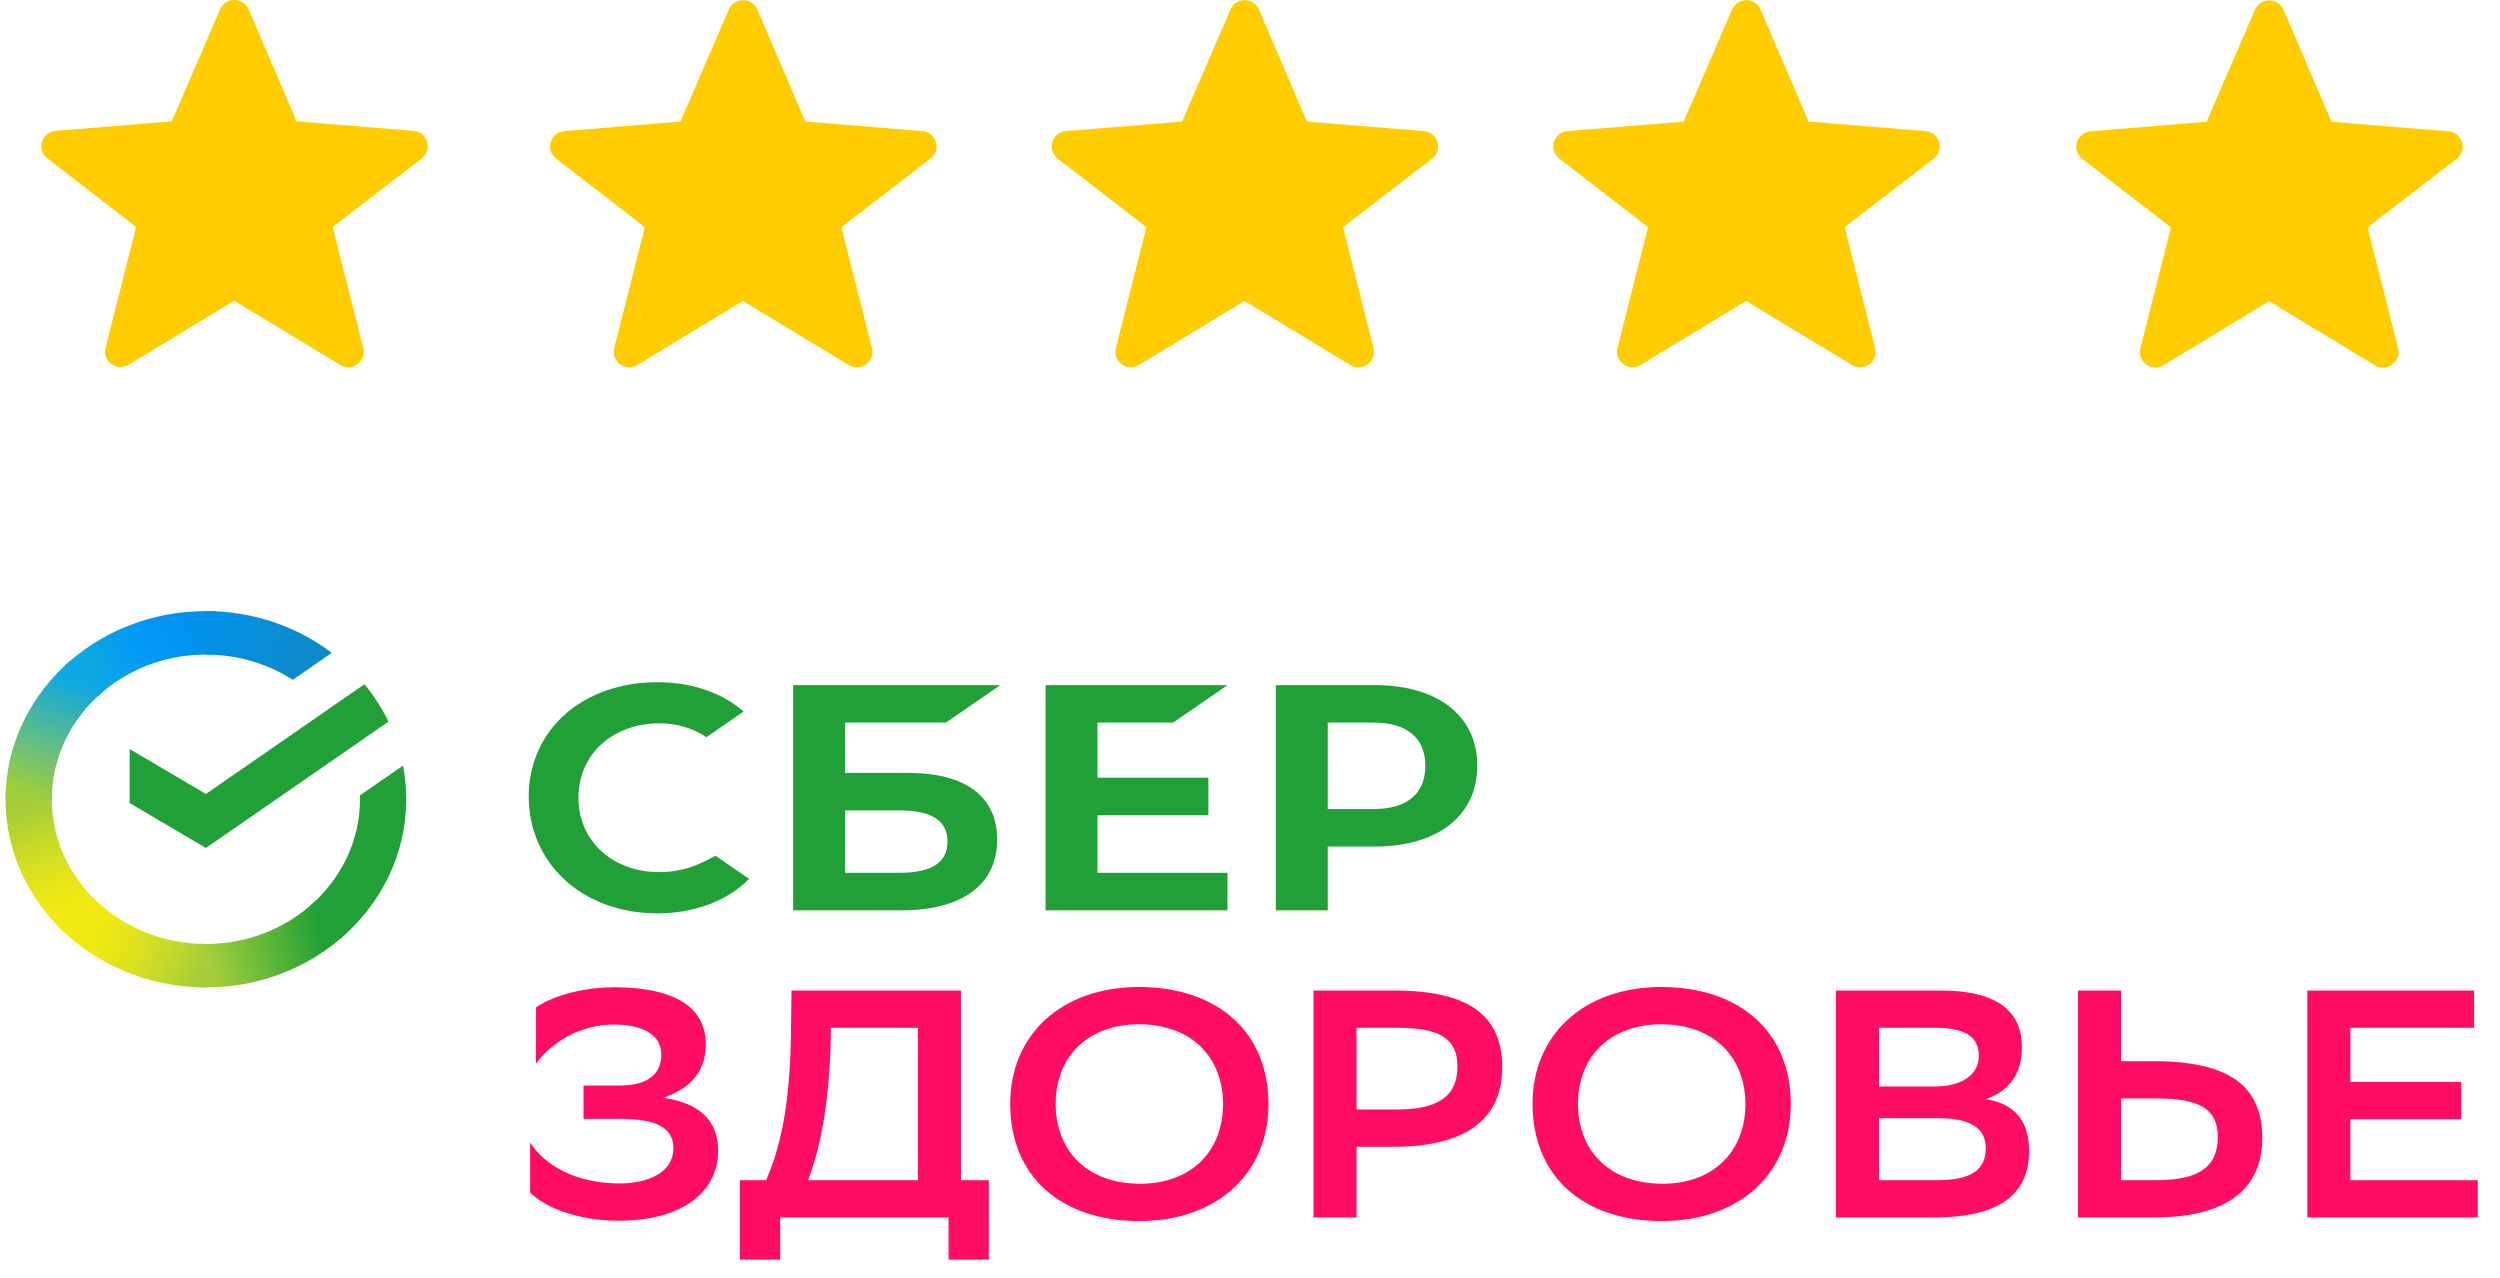 <?xml version="1.0" encoding="UTF-8"?> <svg xmlns="http://www.w3.org/2000/svg" width="90" height="46" viewBox="0 0 90 46" fill="none"><path fill-rule="evenodd" clip-rule="evenodd" d="M8.431 10.827L4.633 13.131C4.206 13.39 3.677 13.004 3.799 12.522L4.901 8.169L1.707 5.702C1.304 5.391 1.496 4.752 2.004 4.71L6.183 4.368L7.924 0.336C8.118 -0.113 8.76 -0.112 8.952 0.338L10.68 4.368L14.887 4.711C15.396 4.752 15.588 5.393 15.184 5.703L11.978 8.169L13.077 12.526C13.199 13.007 12.671 13.392 12.243 13.134L8.431 10.827Z" fill="#FFCC00"></path><path fill-rule="evenodd" clip-rule="evenodd" d="M26.745 10.835L22.947 13.139C22.52 13.399 21.991 13.012 22.113 12.53L23.215 8.177L20.021 5.71C19.618 5.4 19.81 4.76 20.318 4.719L24.497 4.376L26.238 0.344C26.432 -0.104 27.074 -0.103 27.266 0.346L28.994 4.376L33.202 4.72C33.71 4.76 33.902 5.401 33.498 5.711L30.292 8.177L31.391 12.534C31.513 13.015 30.985 13.401 30.557 13.142L26.745 10.835Z" fill="#FFCC00"></path><path fill-rule="evenodd" clip-rule="evenodd" d="M44.803 10.835L41.005 13.139C40.578 13.399 40.049 13.012 40.171 12.53L41.273 8.177L38.079 5.71C37.676 5.4 37.868 4.76 38.376 4.719L42.555 4.376L44.296 0.344C44.49 -0.104 45.132 -0.103 45.324 0.346L47.052 4.376L51.26 4.72C51.768 4.76 51.96 5.401 51.556 5.711L48.35 8.177L49.449 12.534C49.571 13.015 49.043 13.401 48.615 13.142L44.803 10.835Z" fill="#FFCC00"></path><path fill-rule="evenodd" clip-rule="evenodd" d="M62.861 10.835L59.063 13.139C58.636 13.399 58.107 13.012 58.229 12.53L59.331 8.177L56.137 5.71C55.734 5.4 55.926 4.76 56.434 4.719L60.613 4.376L62.354 0.344C62.548 -0.104 63.19 -0.103 63.382 0.346L65.11 4.376L69.317 4.72C69.826 4.76 70.018 5.401 69.614 5.711L66.408 8.177L67.507 12.534C67.629 13.015 67.101 13.401 66.673 13.142L62.861 10.835Z" fill="#FFCC00"></path><path fill-rule="evenodd" clip-rule="evenodd" d="M81.686 10.844L77.888 13.147C77.461 13.407 76.931 13.021 77.054 12.538L78.156 8.185L74.962 5.718C74.559 5.408 74.751 4.769 75.258 4.727L79.437 4.384L81.179 0.352C81.373 -0.096 82.015 -0.095 82.207 0.354L83.935 4.384L88.142 4.728C88.651 4.769 88.843 5.41 88.439 5.719L85.233 8.185L86.332 12.542C86.454 13.024 85.925 13.409 85.498 13.15L81.686 10.844Z" fill="#FFCC00"></path><path fill-rule="evenodd" clip-rule="evenodd" d="M45.665 39.756C45.665 37.118 43.805 35.543 41.016 35.531C38.191 35.531 36.367 37.269 36.367 39.733C36.367 42.382 38.227 43.958 41.016 43.958C43.842 43.958 45.665 42.219 45.665 39.756ZM44.029 39.745C44.029 41.46 42.875 42.616 41.029 42.616V42.614C39.045 42.602 38.004 41.342 38.004 39.745C38.004 38.041 39.145 36.885 41.005 36.873C42.988 36.885 44.029 38.145 44.029 39.745Z" fill="#FF0D65"></path><path fill-rule="evenodd" clip-rule="evenodd" d="M64.469 39.756C64.469 37.118 62.61 35.543 59.821 35.531C56.995 35.531 55.173 37.269 55.172 39.733C55.172 42.382 57.032 43.958 59.821 43.958C62.647 43.958 64.469 42.219 64.469 39.756ZM62.834 39.745C62.834 41.46 61.68 42.616 59.833 42.616L59.834 42.614C57.85 42.602 56.809 41.342 56.808 39.745C56.808 38.041 57.95 36.885 59.809 36.873C61.793 36.885 62.834 38.145 62.834 39.745Z" fill="#FF0D65"></path><path fill-rule="evenodd" clip-rule="evenodd" d="M66.094 43.828V35.658H69.862C71.796 35.658 72.788 36.335 72.788 37.689C72.788 38.622 72.391 39.241 71.498 39.568C72.564 39.743 73.048 40.385 73.048 41.447C73.048 43.139 71.759 43.828 69.651 43.828H66.094ZM69.639 39.113C70.618 39.113 71.238 38.704 71.238 38.004C71.238 37.35 70.779 37 69.676 37H67.644V39.113H69.639ZM69.752 42.486C70.941 42.486 71.487 42.124 71.487 41.342C71.487 40.56 70.868 40.256 69.777 40.256H67.645V42.486H69.752Z" fill="#FF0D65"></path><path fill-rule="evenodd" clip-rule="evenodd" d="M77.536 38.202H76.358V35.658H74.809V43.828H77.55C80.079 43.828 81.442 42.871 81.442 40.969C81.442 39.124 80.287 38.202 77.536 38.202ZM76.358 42.486V39.545H77.672C79.184 39.545 79.841 39.93 79.841 40.933C79.841 42.042 79.098 42.486 77.647 42.486H76.358Z" fill="#FF0D65"></path><path d="M84.614 40.291H88.606L88.607 38.949H84.615V37H89.066V35.658H83.064V43.828H89.2V42.486H84.614V40.291Z" fill="#FF0D65"></path><path fill-rule="evenodd" clip-rule="evenodd" d="M48.836 41.284V43.828H47.286V35.658H50.174C52.913 35.658 54.081 36.58 54.081 38.424C54.081 40.327 52.718 41.284 50.174 41.284H48.836ZM48.836 37V39.941H50.286C51.724 39.941 52.468 39.498 52.468 38.389C52.468 37.386 51.824 37 50.311 37H48.836Z" fill="#FF0D65"></path><path fill-rule="evenodd" clip-rule="evenodd" d="M27.578 42.486C28.074 41.377 28.433 39.836 28.471 37.35L28.495 35.658H34.594V42.486H35.598V45.346H34.148V43.828H28.086V45.346H26.636V42.486H27.578ZM29.091 42.486H33.045V37H29.909V37.386C29.859 39.521 29.585 41.202 29.091 42.486Z" fill="#FF0D65"></path><path d="M22.173 35.541C20.797 35.541 19.794 35.926 19.298 36.265L19.296 38.296C19.805 37.572 20.859 36.861 22.172 36.883C23.09 36.907 23.808 37.21 23.808 37.969C23.808 38.576 23.424 39.078 22.309 39.078H21.006V40.28H22.32C23.672 40.28 24.242 40.618 24.242 41.342C24.242 42.171 23.399 42.591 22.345 42.603C20.746 42.614 19.618 41.961 19.085 41.132V42.929C19.546 43.419 20.746 43.957 22.32 43.945C24.651 43.933 25.853 42.848 25.853 41.436C25.853 40.361 25.21 39.708 23.872 39.521C24.876 39.183 25.409 38.553 25.409 37.596C25.409 36.16 24.119 35.553 22.173 35.541Z" fill="#FF0D65"></path><path d="M23.731 31.396C24.295 31.399 24.85 31.268 25.345 31.017L25.759 30.807L26.969 31.641C26.171 32.441 24.995 32.881 23.647 32.881C22.359 32.881 21.182 32.453 20.34 31.682C19.497 30.911 19.033 29.84 19.033 28.676C19.033 27.512 19.504 26.456 20.345 25.713C21.185 24.97 22.362 24.56 23.659 24.56C24.855 24.56 25.901 24.9 26.684 25.544L26.772 25.614L25.432 26.539C24.936 26.208 24.34 26.033 23.731 26.041C22.047 26.041 20.823 27.167 20.823 28.719C20.823 30.27 22.047 31.396 23.731 31.396Z" fill="#21A038"></path><path fill-rule="evenodd" clip-rule="evenodd" d="M32.697 27.825H30.422V26.014H34.053L36.01 24.665H28.553V32.773H32.453C34.642 32.773 35.898 31.844 35.898 30.226C35.9 28.678 34.762 27.825 32.697 27.825ZM32.371 31.422H30.422V29.175H32.371C33.558 29.175 34.11 29.551 34.11 30.299C34.11 31.063 33.523 31.422 32.371 31.422Z" fill="#21A038"></path><path d="M44.189 24.665L42.233 26.014H39.509V27.997H43.502V29.347H39.509V31.422H44.189V32.773H37.64V24.665H44.189Z" fill="#21A038"></path><path fill-rule="evenodd" clip-rule="evenodd" d="M45.93 24.665H49.496C51.771 24.665 53.183 25.776 53.183 27.566C53.183 29.356 51.77 30.476 49.495 30.476H47.799V32.773H45.93V24.665ZM47.799 29.126H49.456C50.653 29.126 51.312 28.573 51.312 27.57C51.312 26.567 50.653 26.014 49.456 26.014H47.799V29.126Z" fill="#21A038"></path><path d="M13.12 24.632C13.461 25.046 13.752 25.497 13.985 25.979L7.413 30.528L4.667 28.911V26.966L7.413 28.583L13.12 24.632Z" fill="#21A038"></path><path d="M1.866 28.774C1.866 28.687 1.869 28.6 1.873 28.514L0.209 28.436C0.203 28.548 0.2 28.661 0.2 28.774C0.2 30.644 1.007 32.338 2.313 33.564L3.492 32.456C2.489 31.512 1.866 30.21 1.866 28.774Z" fill="url(#paint0_linear_2013_1620)"></path><path d="M7.413 23.564C7.506 23.564 7.598 23.568 7.69 23.572L7.773 22.009C7.654 22.003 7.533 22 7.413 22C5.421 22 3.618 22.758 2.313 23.984L3.492 25.092C4.497 24.148 5.884 23.564 7.413 23.564Z" fill="url(#paint1_linear_2013_1620)"></path><path d="M7.413 33.983C7.32 33.983 7.227 33.981 7.136 33.976L7.052 35.539C7.172 35.544 7.292 35.548 7.413 35.548C9.404 35.548 11.207 34.79 12.513 33.564L11.333 32.456C10.328 33.398 8.942 33.983 7.413 33.983Z" fill="url(#paint2_linear_2013_1620)"></path><path d="M10.54 24.474L11.943 23.503C10.704 22.563 9.129 22 7.413 22V23.565C8.572 23.564 9.649 23.901 10.54 24.474Z" fill="url(#paint3_linear_2013_1620)"></path><path d="M14.625 28.773C14.625 28.359 14.586 27.954 14.51 27.56L12.957 28.634C12.958 28.68 12.96 28.727 12.96 28.773C12.96 30.302 12.254 31.68 11.132 32.634L12.252 33.796C13.709 32.557 14.625 30.765 14.625 28.773Z" fill="#21A038"></path><path d="M7.413 33.983C5.784 33.983 4.317 33.32 3.302 32.267L2.064 33.318C3.384 34.687 5.292 35.547 7.413 35.547V33.983Z" fill="url(#paint4_linear_2013_1620)"></path><path d="M3.693 24.913L2.574 23.75C1.116 24.99 0.2 26.782 0.2 28.773H1.866C1.867 27.244 2.572 25.866 3.693 24.913Z" fill="url(#paint5_linear_2013_1620)"></path><defs><linearGradient id="paint0_linear_2013_1620" x1="2.65" y1="33.368" x2="1.024" y2="28.362" gradientUnits="userSpaceOnUse"><stop offset="0.144" stop-color="#F2E913"></stop><stop offset="0.304" stop-color="#E7E518"></stop><stop offset="0.582" stop-color="#CADB26"></stop><stop offset="0.891" stop-color="#A3CD39"></stop></linearGradient><linearGradient id="paint1_linear_2013_1620" x1="2.789" y1="24.261" x2="7.4" y2="22.39" gradientUnits="userSpaceOnUse"><stop offset="0.059" stop-color="#0FA8E0"></stop><stop offset="0.538" stop-color="#0099F9"></stop><stop offset="0.923" stop-color="#0291EB"></stop></linearGradient><linearGradient id="paint2_linear_2013_1620" x1="6.942" y1="34.603" x2="12.211" y2="33.336" gradientUnits="userSpaceOnUse"><stop offset="0.123" stop-color="#A3CD39"></stop><stop offset="0.285" stop-color="#86C339"></stop><stop offset="0.869" stop-color="#21A038"></stop></linearGradient><linearGradient id="paint3_linear_2013_1620" x1="7.064" y1="22.524" x2="11.545" y2="23.996" gradientUnits="userSpaceOnUse"><stop offset="0.057" stop-color="#0291EB"></stop><stop offset="0.79" stop-color="#0C8ACB"></stop></linearGradient><linearGradient id="paint4_linear_2013_1620" x1="2.482" y1="33.127" x2="7.337" y2="35.059" gradientUnits="userSpaceOnUse"><stop offset="0.132" stop-color="#F2E913"></stop><stop offset="0.298" stop-color="#EBE716"></stop><stop offset="0.531" stop-color="#D9E01F"></stop><stop offset="0.802" stop-color="#BBD62D"></stop><stop offset="0.983" stop-color="#A3CD39"></stop></linearGradient><linearGradient id="paint5_linear_2013_1620" x1="0.821" y1="28.963" x2="2.595" y2="24.049" gradientUnits="userSpaceOnUse"><stop offset="0.07" stop-color="#A3CD39"></stop><stop offset="0.26" stop-color="#81C55F"></stop><stop offset="0.922" stop-color="#0FA8E0"></stop></linearGradient></defs></svg> 